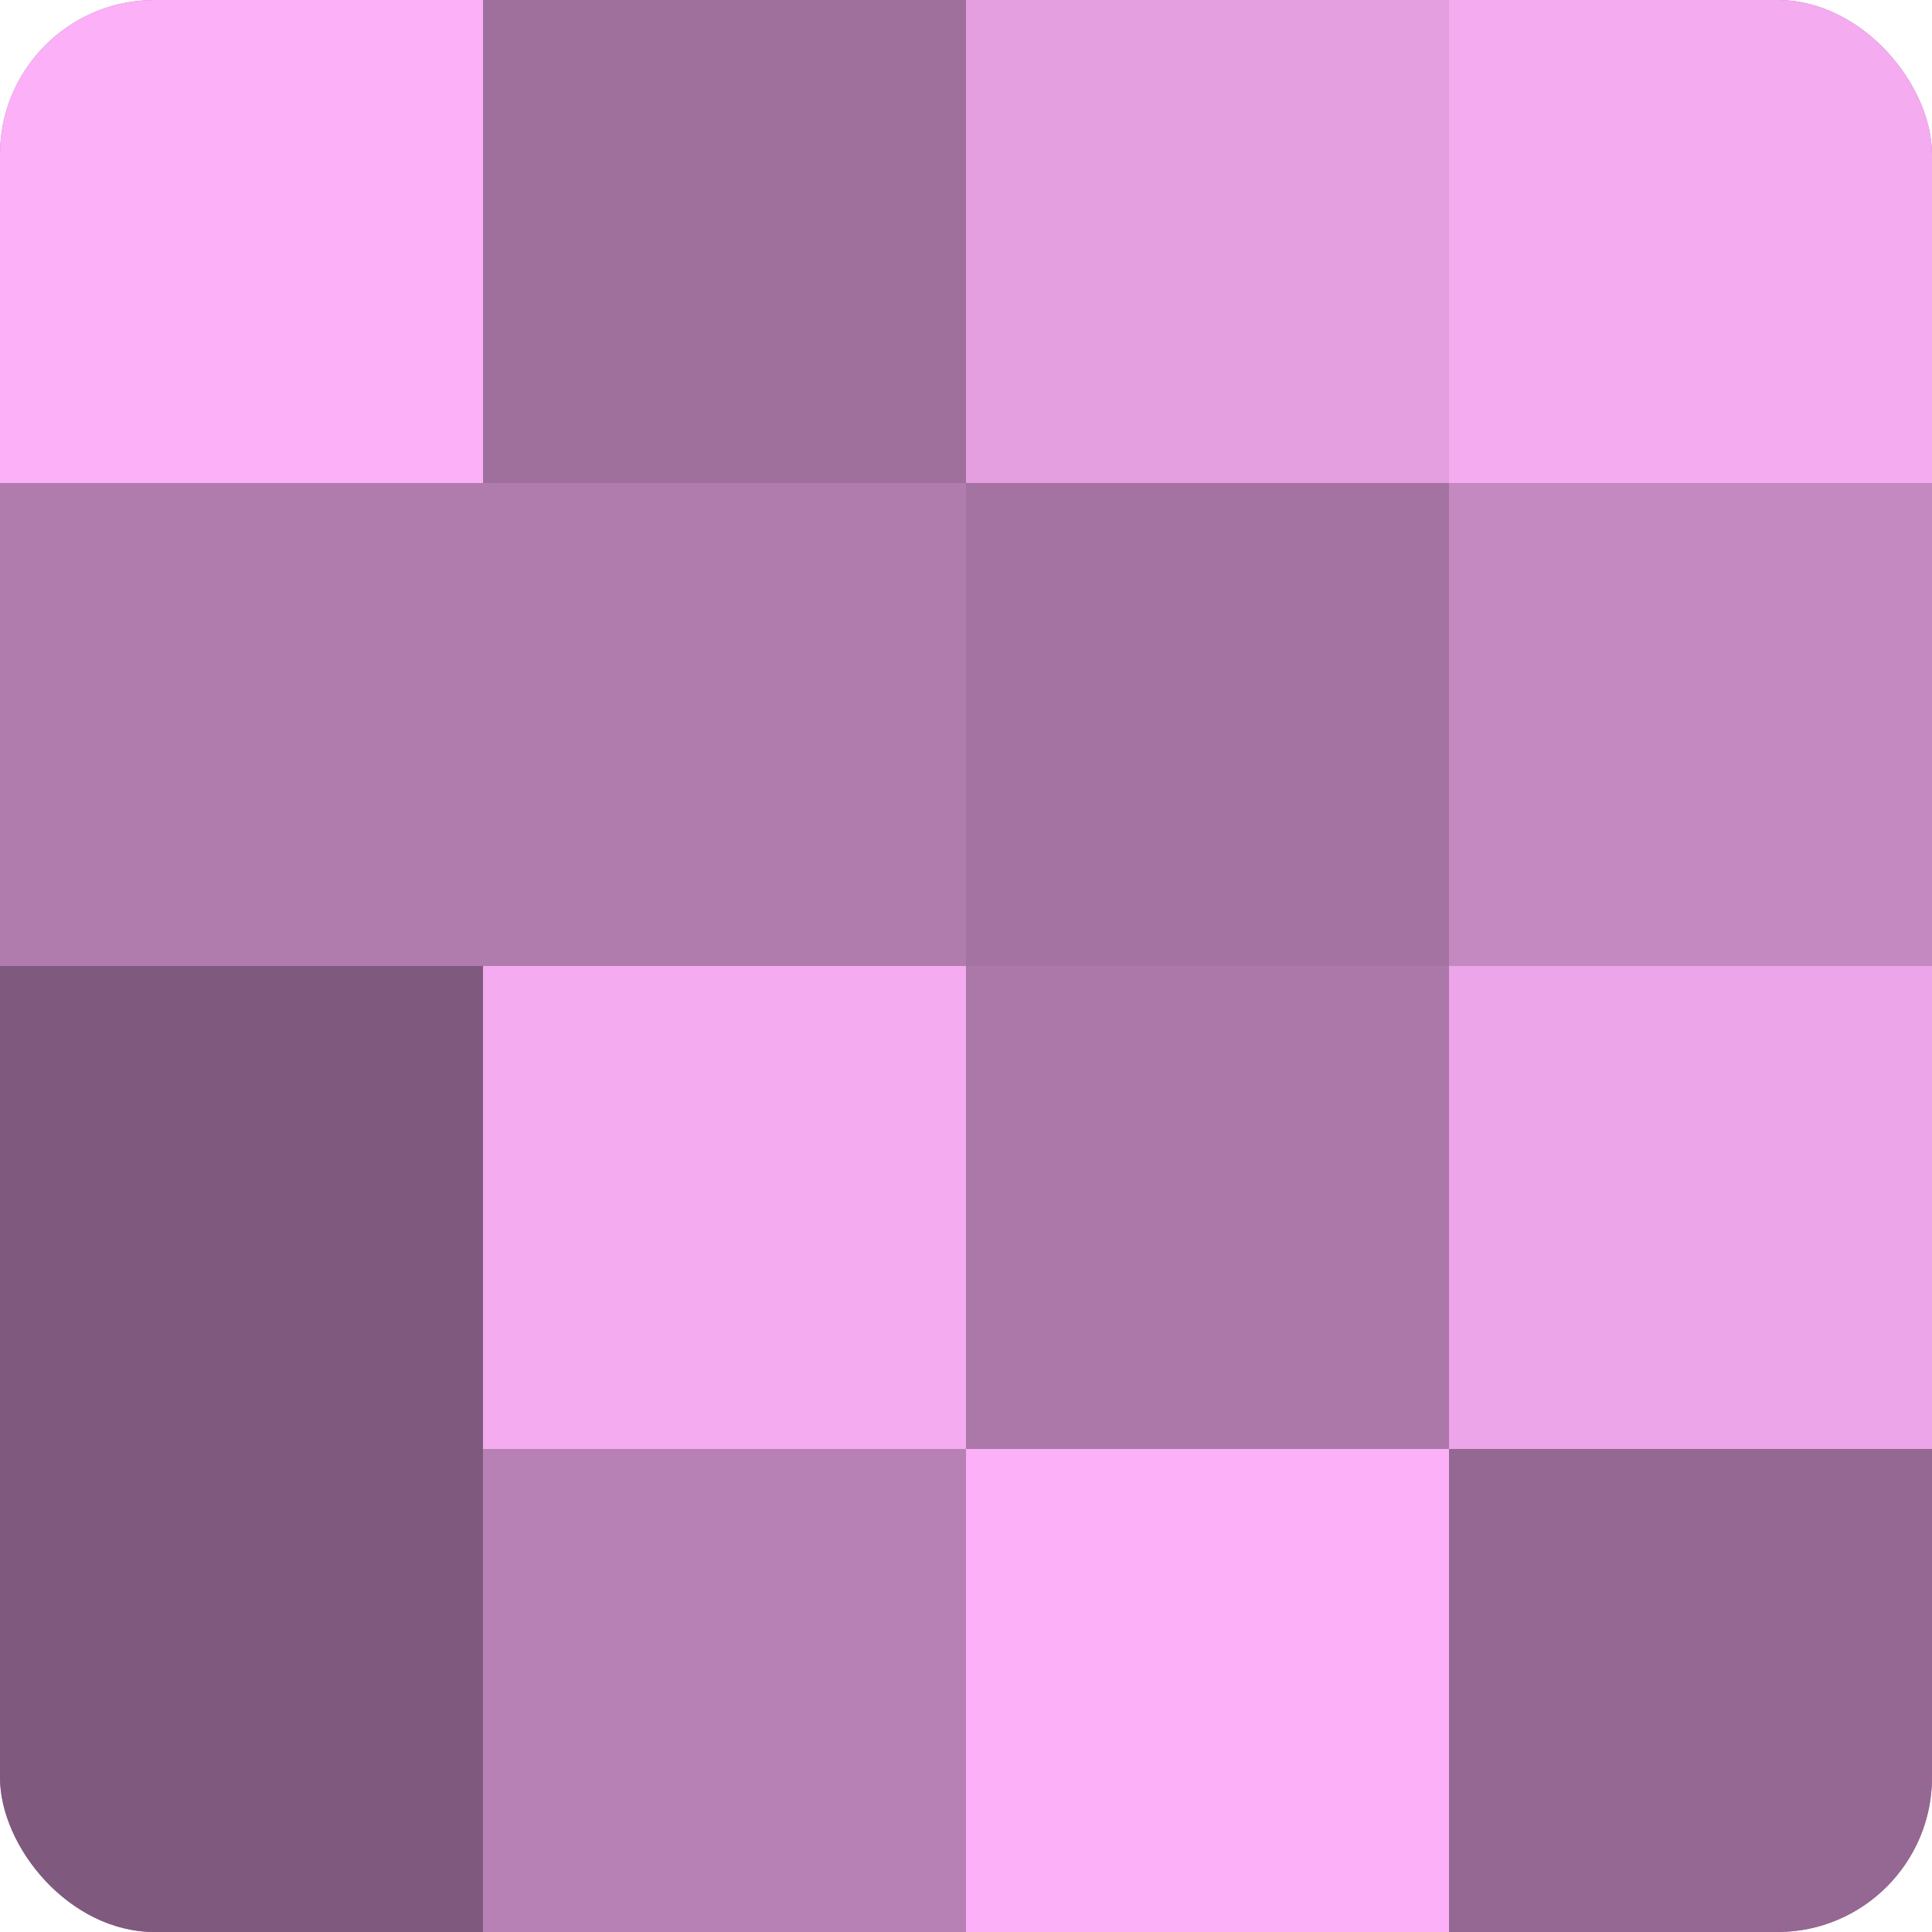 <?xml version="1.0" encoding="UTF-8"?>
<svg xmlns="http://www.w3.org/2000/svg" width="60" height="60" viewBox="0 0 100 100" preserveAspectRatio="xMidYMid meet"><defs><clipPath id="c" width="100" height="100"><rect width="100" height="100" rx="8" ry="8"/></clipPath></defs><g clip-path="url(#c)"><rect width="100" height="100" fill="#a0709d"/><rect width="25" height="25" fill="#fcb0f8"/><rect y="25" width="25" height="25" fill="#b07bad"/><rect y="50" width="25" height="25" fill="#805a7e"/><rect y="75" width="25" height="25" fill="#805a7e"/><rect x="25" width="25" height="25" fill="#a0709d"/><rect x="25" y="25" width="25" height="25" fill="#b07bad"/><rect x="25" y="50" width="25" height="25" fill="#f4abf0"/><rect x="25" y="75" width="25" height="25" fill="#b881b5"/><rect x="50" width="25" height="25" fill="#e49fe0"/><rect x="50" y="25" width="25" height="25" fill="#a473a1"/><rect x="50" y="50" width="25" height="25" fill="#ac78a9"/><rect x="50" y="75" width="25" height="25" fill="#fcb0f8"/><rect x="75" width="25" height="25" fill="#f4abf0"/><rect x="75" y="25" width="25" height="25" fill="#c489c1"/><rect x="75" y="50" width="25" height="25" fill="#eca5e8"/><rect x="75" y="75" width="25" height="25" fill="#946892"/></g></svg>
